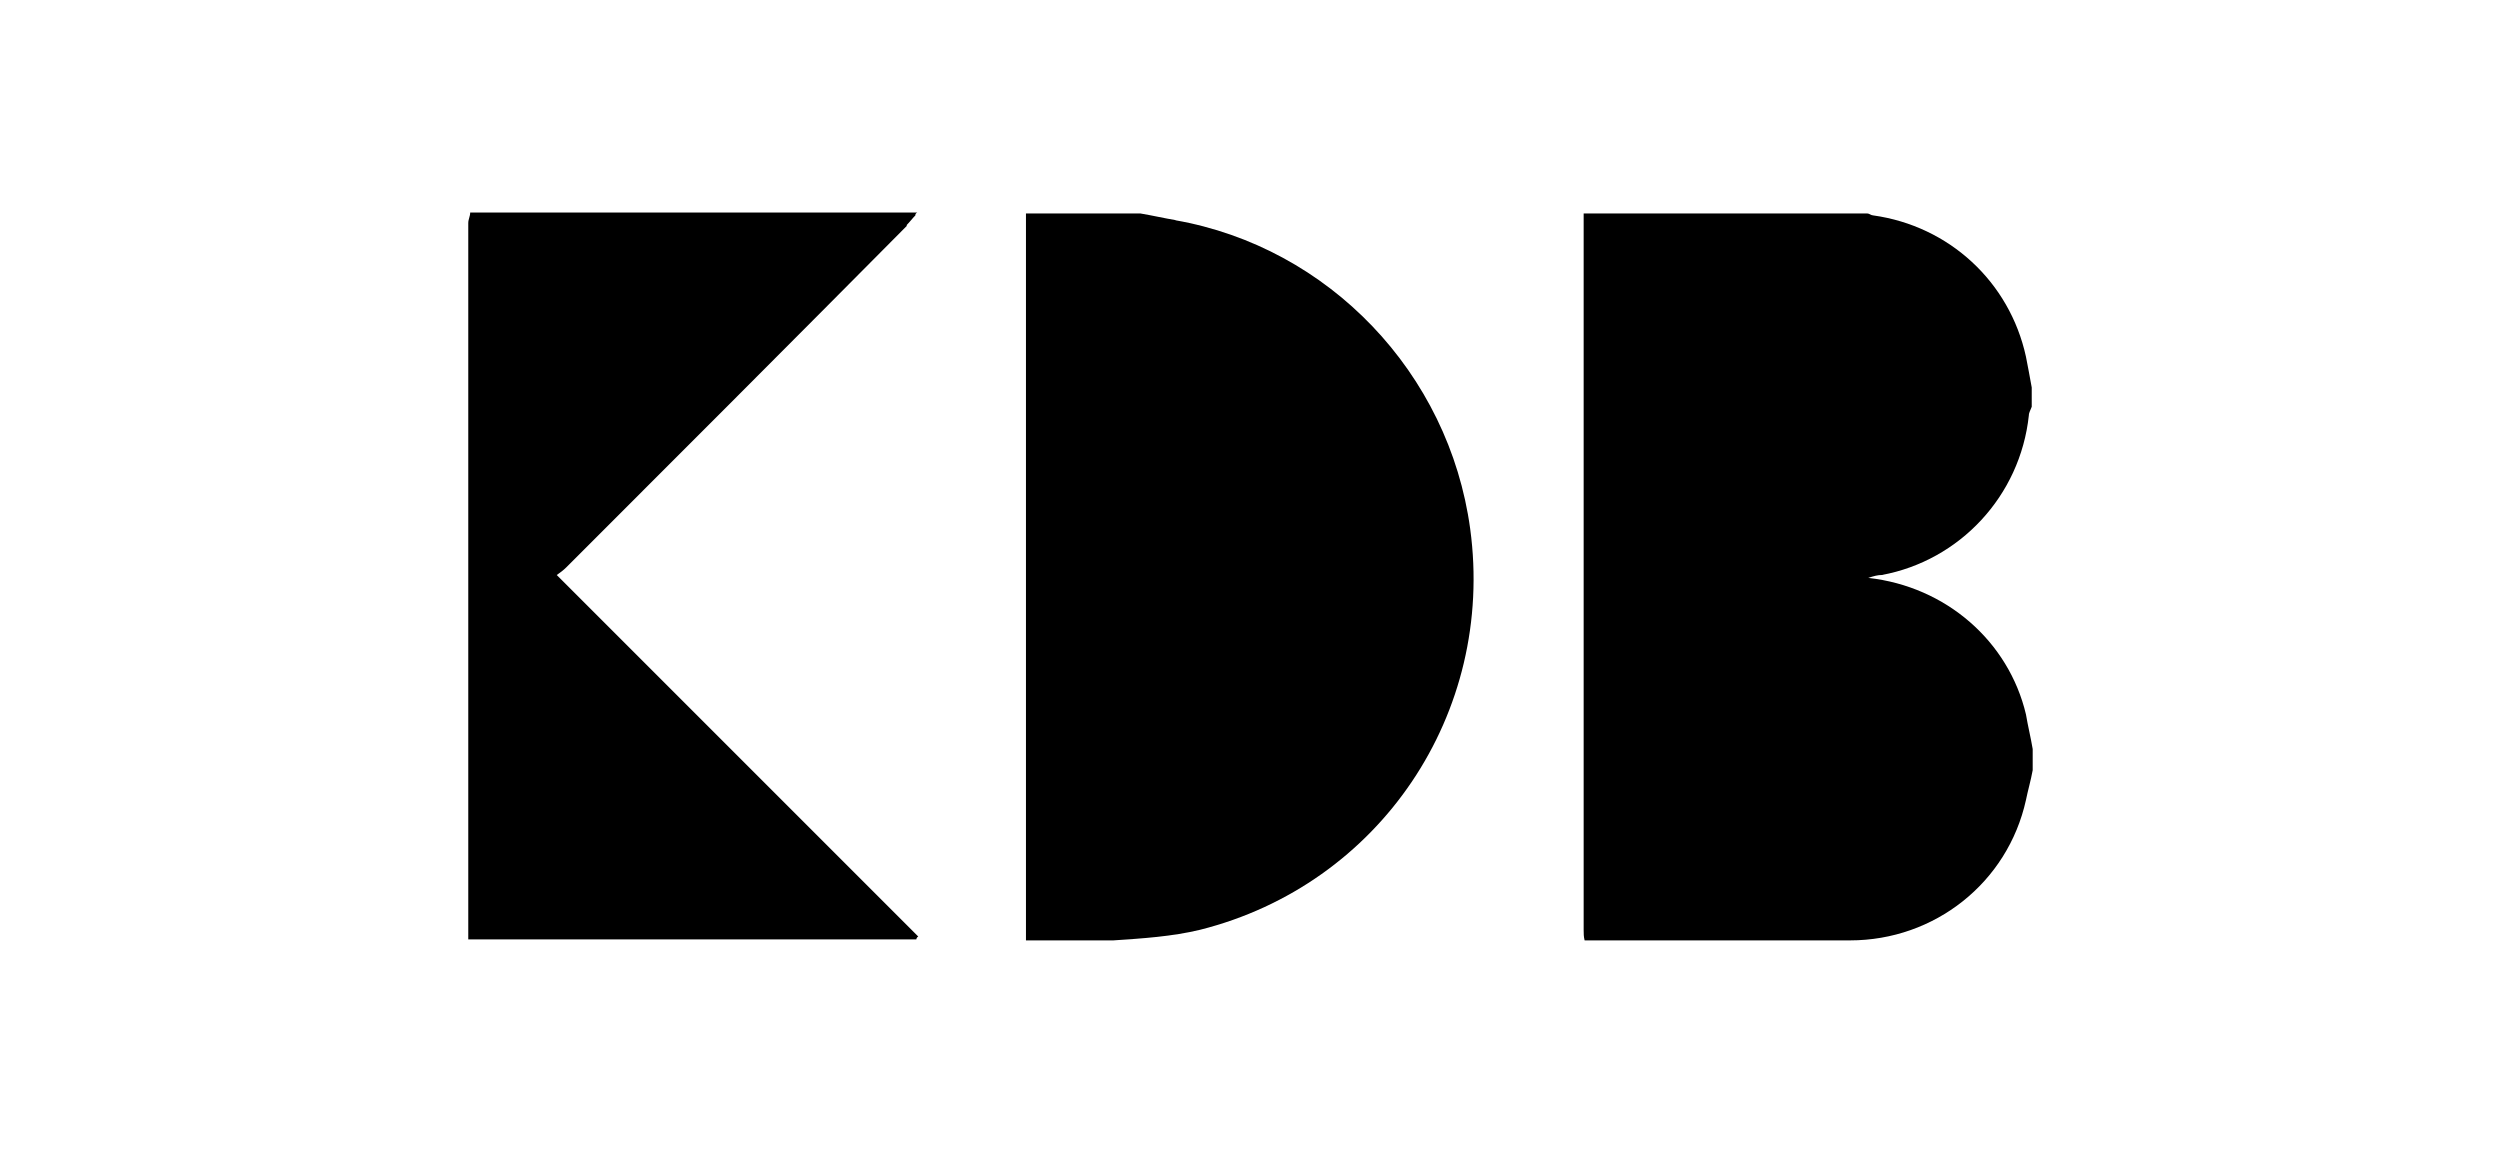<?xml version="1.0" encoding="UTF-8"?>
<svg xmlns="http://www.w3.org/2000/svg" version="1.1" viewBox="0 0 260 120">
  <!-- Generator: Adobe Illustrator 28.7.1, SVG Export Plug-In . SVG Version: 1.2.0 Build 142)  -->
  <g>
    <g id="Layer_1">
      <path d="M211,43.2c0-.3.2-.6.3-.9v-2c-.2-1.1-.4-2.2-.6-3.2-1.7-7.8-8-13.6-15.9-14.7-.2,0-.4-.2-.6-.2h-29.5v74.5c0,.4,0,.7.1,1.1h27.6c8.8,0,16.4-6,18.3-14.6.2-1,.5-2,.7-3.1v-2.2c-.2-1.2-.5-2.4-.7-3.6-1.8-7.6-8.3-13.3-16.4-14.2.6-.2,1-.3,1.4-.3,8.1-1.5,14.4-8.2,15.3-16.6h0Z"/>
      <path d="M122.3,22.9c-1.2-.2-2.5-.5-3.7-.7h-11.9v75.6h9.1c3-.2,6.1-.4,9-1.1,18.7-4.7,30.7-22.5,28.1-41.7-2.2-16.2-14.7-29.3-30.7-32.1h0Z"/>
      <path d="M94.3,23.4c.3-.3.6-.7.9-1,0-.1,0-.2.2-.3h-46.5c0,.4-.2.7-.2,1.1v74.5h46.6s0-.2.2-.3l-37.6-37.6c.3-.2.7-.5,1-.8,11.8-11.8,23.6-23.6,35.4-35.5h0Z"/>
    </g>
  </g>
</svg>